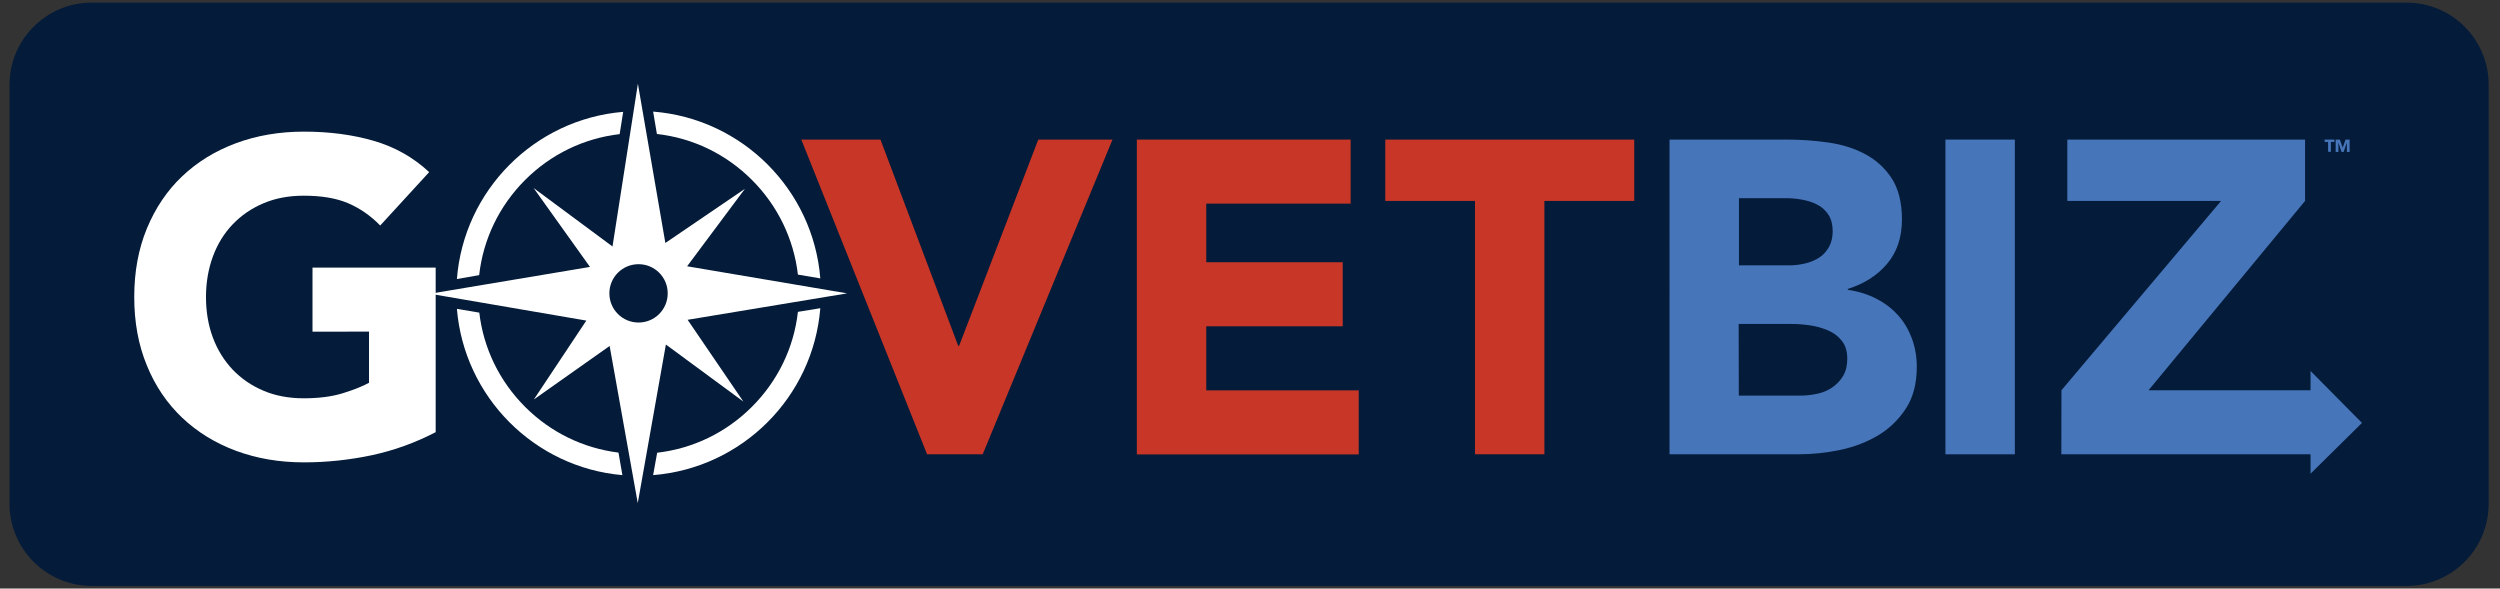 <?xml version="1.0" encoding="utf-8"?>
<!-- Generator: Adobe Illustrator 25.0.1, SVG Export Plug-In . SVG Version: 6.00 Build 0)  -->
<svg version="1.1" id="Layer_1" xmlns="http://www.w3.org/2000/svg" xmlns:xlink="http://www.w3.org/1999/xlink" x="0px" y="0px"
	 viewBox="0 0 1920 452" style="enable-background:new 0 0 1920 452;" xml:space="preserve">
<rect x="0" y="0" width="1920" height="452" fill="#333333" stroke="none"/>
<style type="text/css">
	.st0{fill:#041B39;}
	.st1{fill:#FFFFFF;}
	.st2{fill:#C83627;}
	.st3{fill:#4675B9;}
</style>
<g>
	<path class="st0" d="M1848.2,450H70.5c-34.9,0-63.2-28.3-63.2-63.2V65.1C7.3,30.3,35.6,2,70.5,2h1777.7c34.9,0,63.1,28.3,63.1,63.1
		v321.7C1911.3,421.7,1883.1,450,1848.2,450z"/>
	<g>
		<path class="st1" d="M334.8,331.8c-15.7,8.2-32.1,14.1-49.2,17.8c-17.1,3.6-34.5,5.5-52.2,5.5c-18.9,0-36.3-3-52.2-8.9
			s-29.7-14.4-41.3-25.4s-20.7-24.4-27.1-40.1c-6.5-15.7-9.7-33.2-9.7-52.6c0-19.3,3.2-36.9,9.7-52.6s15.5-29.1,27.1-40.1
			s25.4-19.5,41.3-25.4s33.3-8.9,52.2-8.9c19.3,0,37.2,2.3,53.4,7c16.3,4.7,30.6,12.7,42.8,24.1l-37.6,41
			c-7.3-7.5-15.5-13.2-24.6-17.1c-9.1-3.9-20.5-5.8-34.1-5.8c-11.4,0-21.7,1.9-30.9,5.8c-9.2,3.9-17.1,9.3-23.7,16.2
			c-6.6,6.9-11.7,15.2-15.2,24.7c-3.5,9.6-5.3,19.9-5.3,31.1c0,11.4,1.8,21.8,5.3,31.2s8.6,17.6,15.2,24.6
			c6.6,6.9,14.5,12.3,23.7,16.2c9.2,3.9,19.5,5.8,30.9,5.8c11.6,0,21.6-1.3,30-3.9c8.4-2.6,15.1-5.3,20.1-8v-39.3H240v-49.2h94.6
			v126.3L334.8,331.8L334.8,331.8z"/>
		<path class="st2" d="M615.4,107.2h60.8l59.7,158.4h0.7l60.8-158.4h57l-99.7,241.7H712L615.4,107.2z"/>
		<path class="st2" d="M873.1,107.2h164.2v49.2H926.4v45h104.8v49.2H926.4v49.2h117.1V349H873.1V107.2z"/>
		<path class="st2" d="M1132.9,154.3h-69v-47.1h191.2v47.1h-69v194.6h-53.3V154.3H1132.9z"/>
		<path class="st3" d="M1282.1,107.2h90.1c10.5,0,21,0.7,31.6,2.2s20.1,4.4,28.5,8.9c8.4,4.4,15.2,10.6,20.5,18.6
			c5.2,8,7.9,18.6,7.9,31.7c0,13.7-3.8,25-11.4,34s-17.7,15.4-30.2,19.3v0.7c8,1.1,15.2,3.4,21.7,6.7s12.1,7.5,16.7,12.6
			c4.7,5.1,8.2,11.1,10.8,17.9c2.5,6.8,3.8,14.1,3.8,21.8c0,12.7-2.7,23.4-8.2,31.9s-12.5,15.4-21.2,20.7c-8.7,5.2-18.4,9-29.2,11.3
			c-10.8,2.3-21.6,3.4-32.3,3.4h-99V107.2H1282.1z M1335.4,203.8h38.6c4.1,0,8.1-0.5,12.1-1.4s7.6-2.4,10.8-4.4
			c3.2-2,5.7-4.8,7.7-8.2c1.9-3.4,2.9-7.5,2.9-12.3c0-5-1.1-9.2-3.2-12.5c-2.2-3.3-4.9-5.9-8.4-7.7c-3.4-1.8-7.3-3.1-11.6-3.9
			c-4.3-0.8-8.5-1.2-12.6-1.2h-36.2v51.6L1335.4,203.8L1335.4,203.8z M1335.4,303.8h47.8c4.1,0,8.2-0.5,12.5-1.4
			c4.2-0.9,8-2.5,11.4-4.8s6.2-5.2,8.4-8.9c2.2-3.6,3.2-8.1,3.2-13.3c0-5.7-1.4-10.3-4.3-13.8c-2.8-3.5-6.4-6.2-10.8-8
			c-4.3-1.8-9-3.1-14-3.8s-9.7-1-14-1h-40.3L1335.4,303.8L1335.4,303.8L1335.4,303.8z"/>
		<path class="st3" d="M1494.1,107.2h53.3v241.7h-53.3V107.2z"/>
		<path class="st3" d="M1583.2,299.7l122.6-145.4h-118.1v-47.1h182.6v47.1l-120.2,145.4h125.2v49.2h-192.2L1583.2,299.7
			L1583.2,299.7z"/>
		<path class="st3" d="M1774.5,363.8v-78.9l39.5,39.9L1774.5,363.8z"/>
		<g>
			<path class="st3" d="M1788,109h-2.7v-1.8h7.5v1.8h-2.7v7.6h-2.1L1788,109L1788,109z"/>
			<path class="st3" d="M1793.8,107.2h3.2l2.2,6.2l0,0l2.2-6.2h3.1v9.5h-2.1v-7.3l0,0l-2.5,7.3h-1.6l-2.4-7.3l0,0v7.3h-2.1
				L1793.8,107.2L1793.8,107.2z"/>
		</g>
		<g>
			<g>
				<path class="st1" d="M504.5,102.9c27.6,3.1,53.1,15.4,73,35.3c19.8,19.8,32.1,45.3,35.3,72.7l17.2,2.9
					c-5.5-68.3-60.1-122.7-128.4-128.1L504.5,102.9z"/>
				<path class="st1" d="M612.8,239.5c-3.1,27.5-15.4,53-35.3,72.9c-19.9,19.9-45.3,32.1-72.8,35.3l-3.1,17.2
					C570,359.4,624.5,305,630,236.7L612.8,239.5z"/>
				<path class="st1" d="M368,211.3c3.1-27.6,15.4-53.2,35.3-73.1c19.8-19.8,45.2-32,72.6-35.2l2.7-17.1
					c-68.1,5.7-122.4,60.2-127.7,128.4L368,211.3z"/>
				<path class="st1" d="M475,347.6c-27.1-3.4-52.1-15.5-71.7-35.1c-19.8-19.8-32-45.1-35.2-72.4l-17.2-2.9
					c5.6,67.7,59.5,121.8,127.1,127.7L475,347.6z"/>
			</g>
			<path class="st1" d="M650.6,225.3l-122.9-20.8l44.4-59.5L511,186.6L489.9,64.3l-19.5,125l-60.6-44.9l43.3,60.6l-122.9,20.6
				l120.1,20.6L410,306.8l58.2-41.1l21.6,120.7l21.6-121.8l59.5,43.8l-42.8-62.8L650.6,225.3z M490.4,247.7
				c-12.4,0-22.4-10-22.4-22.4s10-22.4,22.4-22.4c12.4,0,22.4,10,22.4,22.4S502.8,247.7,490.4,247.7z"/>
		</g>
	</g>
</g>
</svg>
